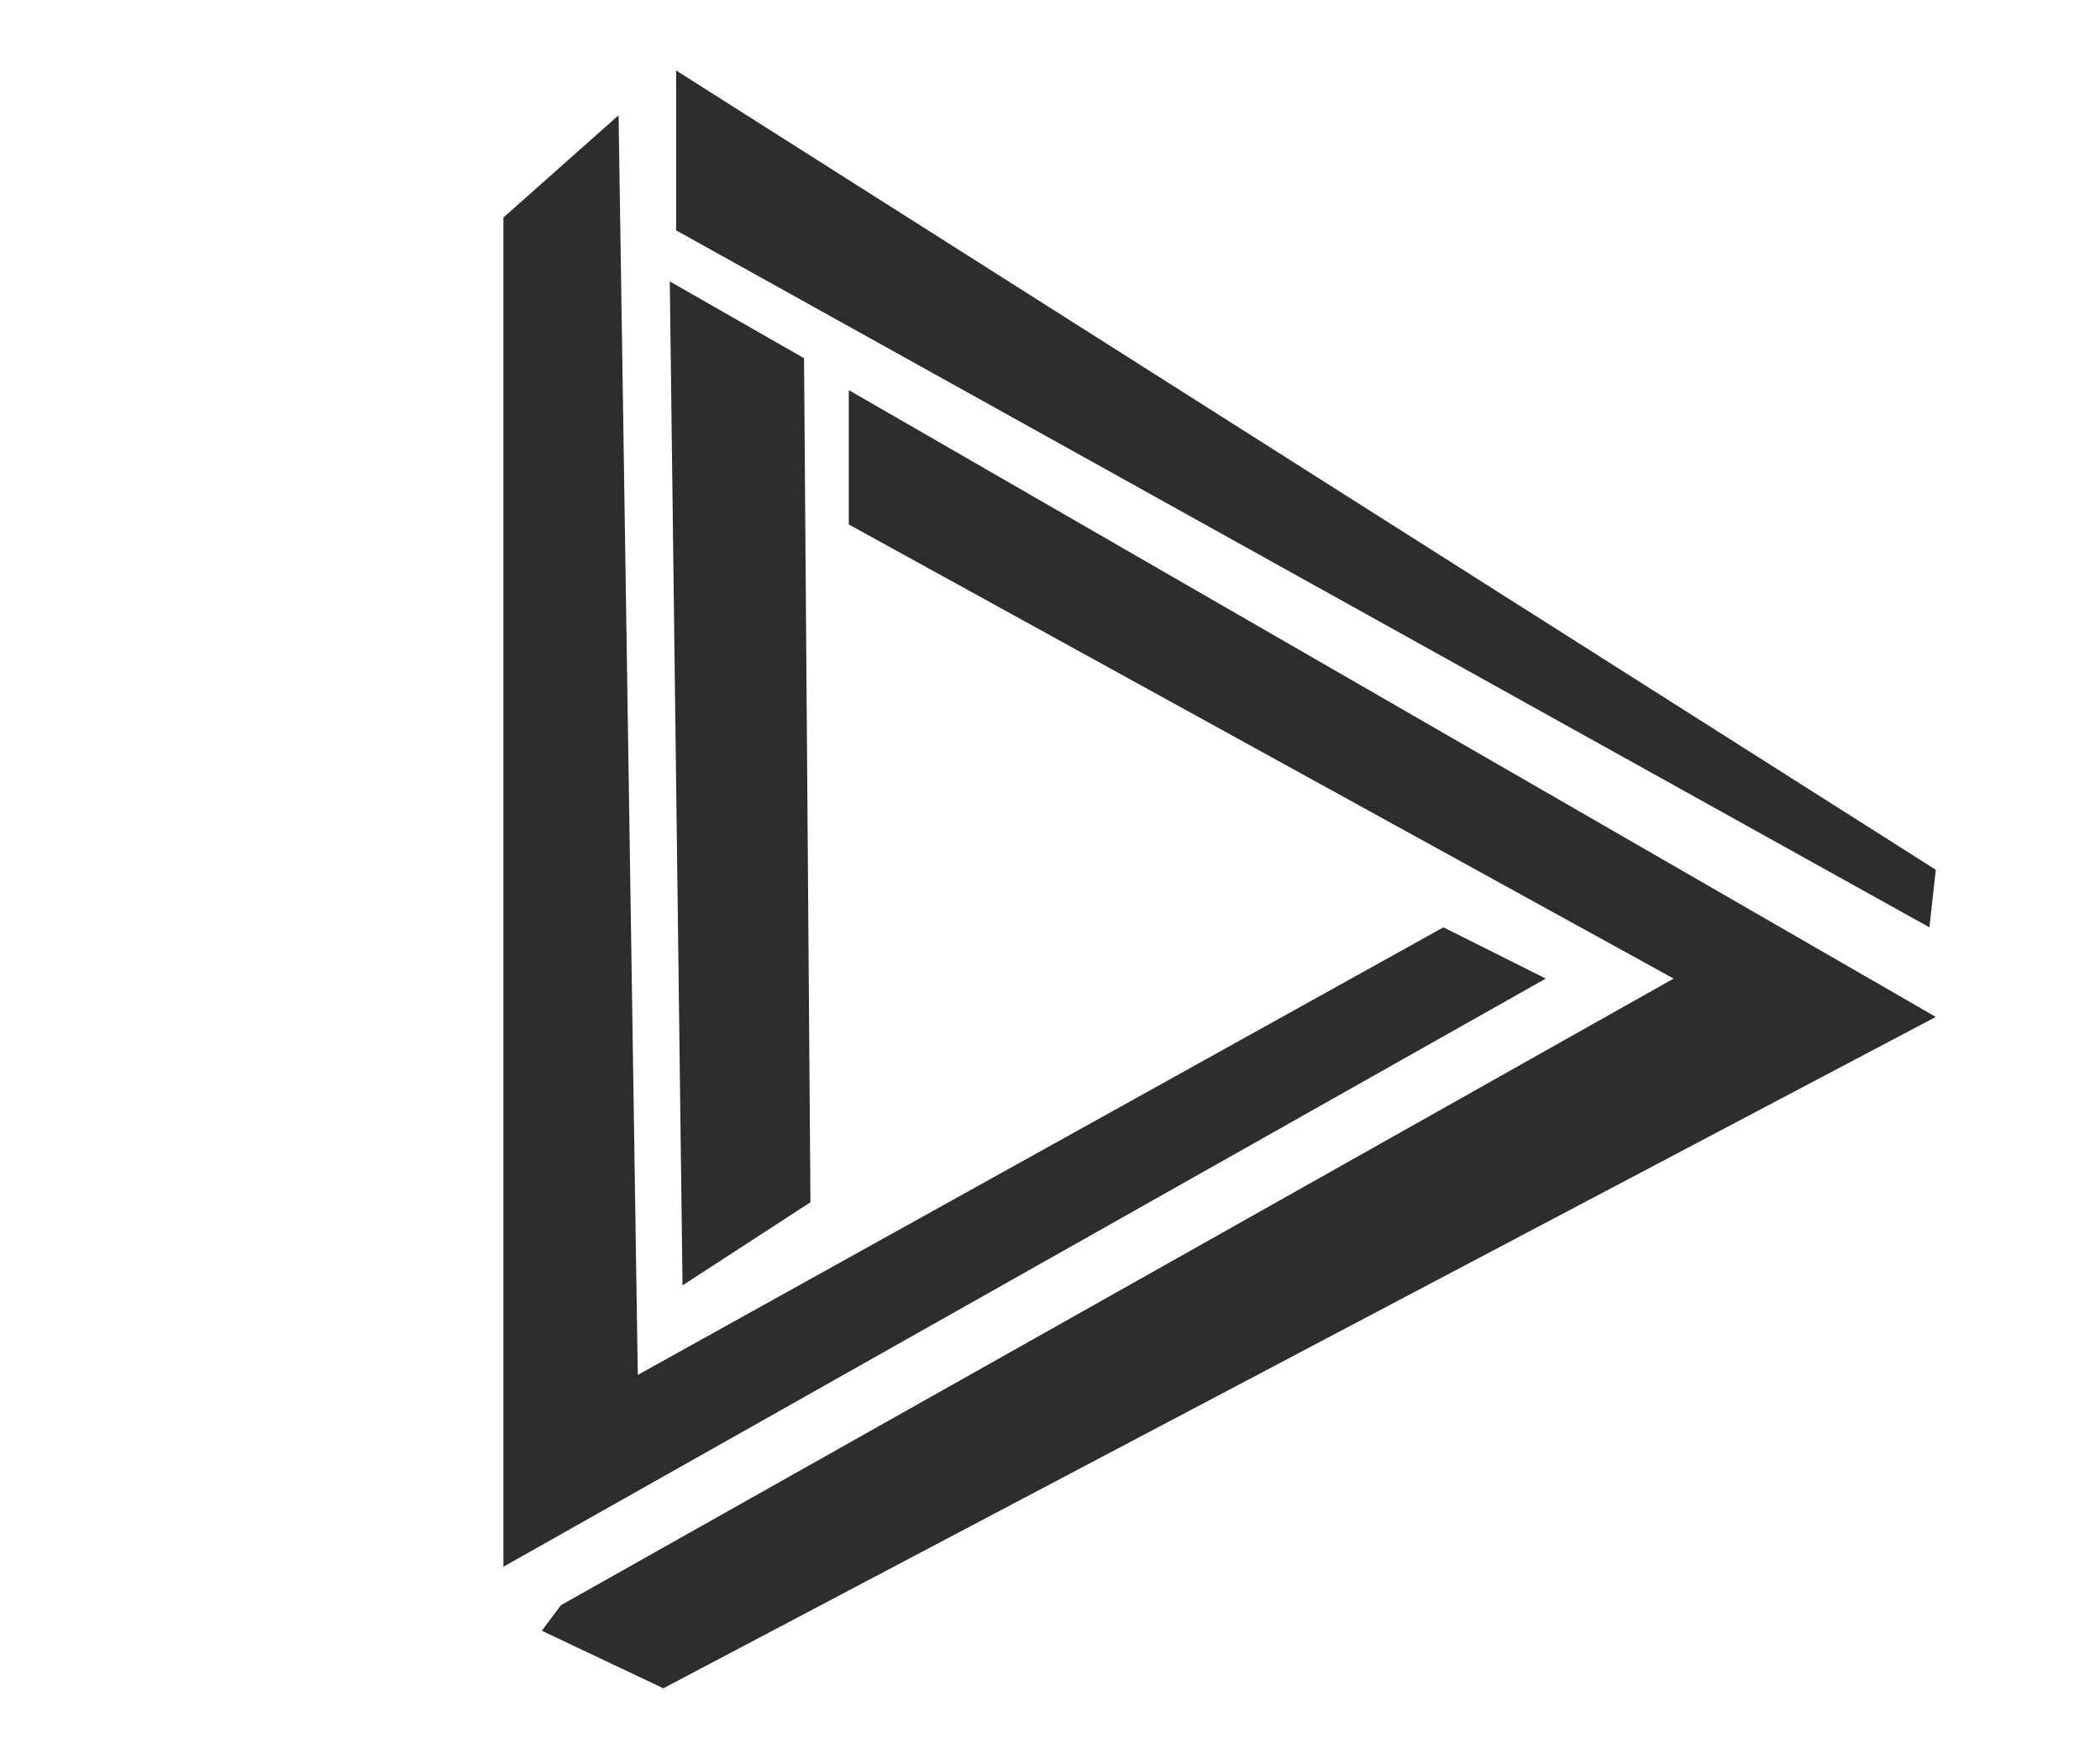 <?xml version="1.0" encoding="utf-8"?>
<!-- Generator: Adobe Illustrator 16.0.0, SVG Export Plug-In . SVG Version: 6.00 Build 0)  -->
<!DOCTYPE svg PUBLIC "-//W3C//DTD SVG 1.1//EN" "http://www.w3.org/Graphics/SVG/1.1/DTD/svg11.dtd">
<svg version="1.1" id="Layer_1" xmlns="http://www.w3.org/2000/svg" xmlns:xlink="http://www.w3.org/1999/xlink" x="0px" y="0px"
	 width="42.5px" height="35.167px" viewBox="0 0 42.5 35.167" enable-background="new 0 0 42.5 35.167" xml:space="preserve">
<polygon fill="#2D2D2D" points="10.188,4.402 10.188,31.707 31.284,19.804 29.213,18.767 12.908,27.825 12.519,2.332 "/>
<polygon fill="#2D2D2D" points="13.683,1.426 13.683,4.662 39.048,18.767 39.177,17.602 "/>
<polyline fill="#2D2D2D" points="10.965,33.002 13.425,34.167 39.177,20.58 17.178,7.895 17.178,10.614 33.871,19.804 
	11.354,32.484 "/>
<polygon fill="#2D2D2D" points="16.402,24.331 13.813,26.013 13.555,5.695 16.272,7.249 "/>
</svg>
